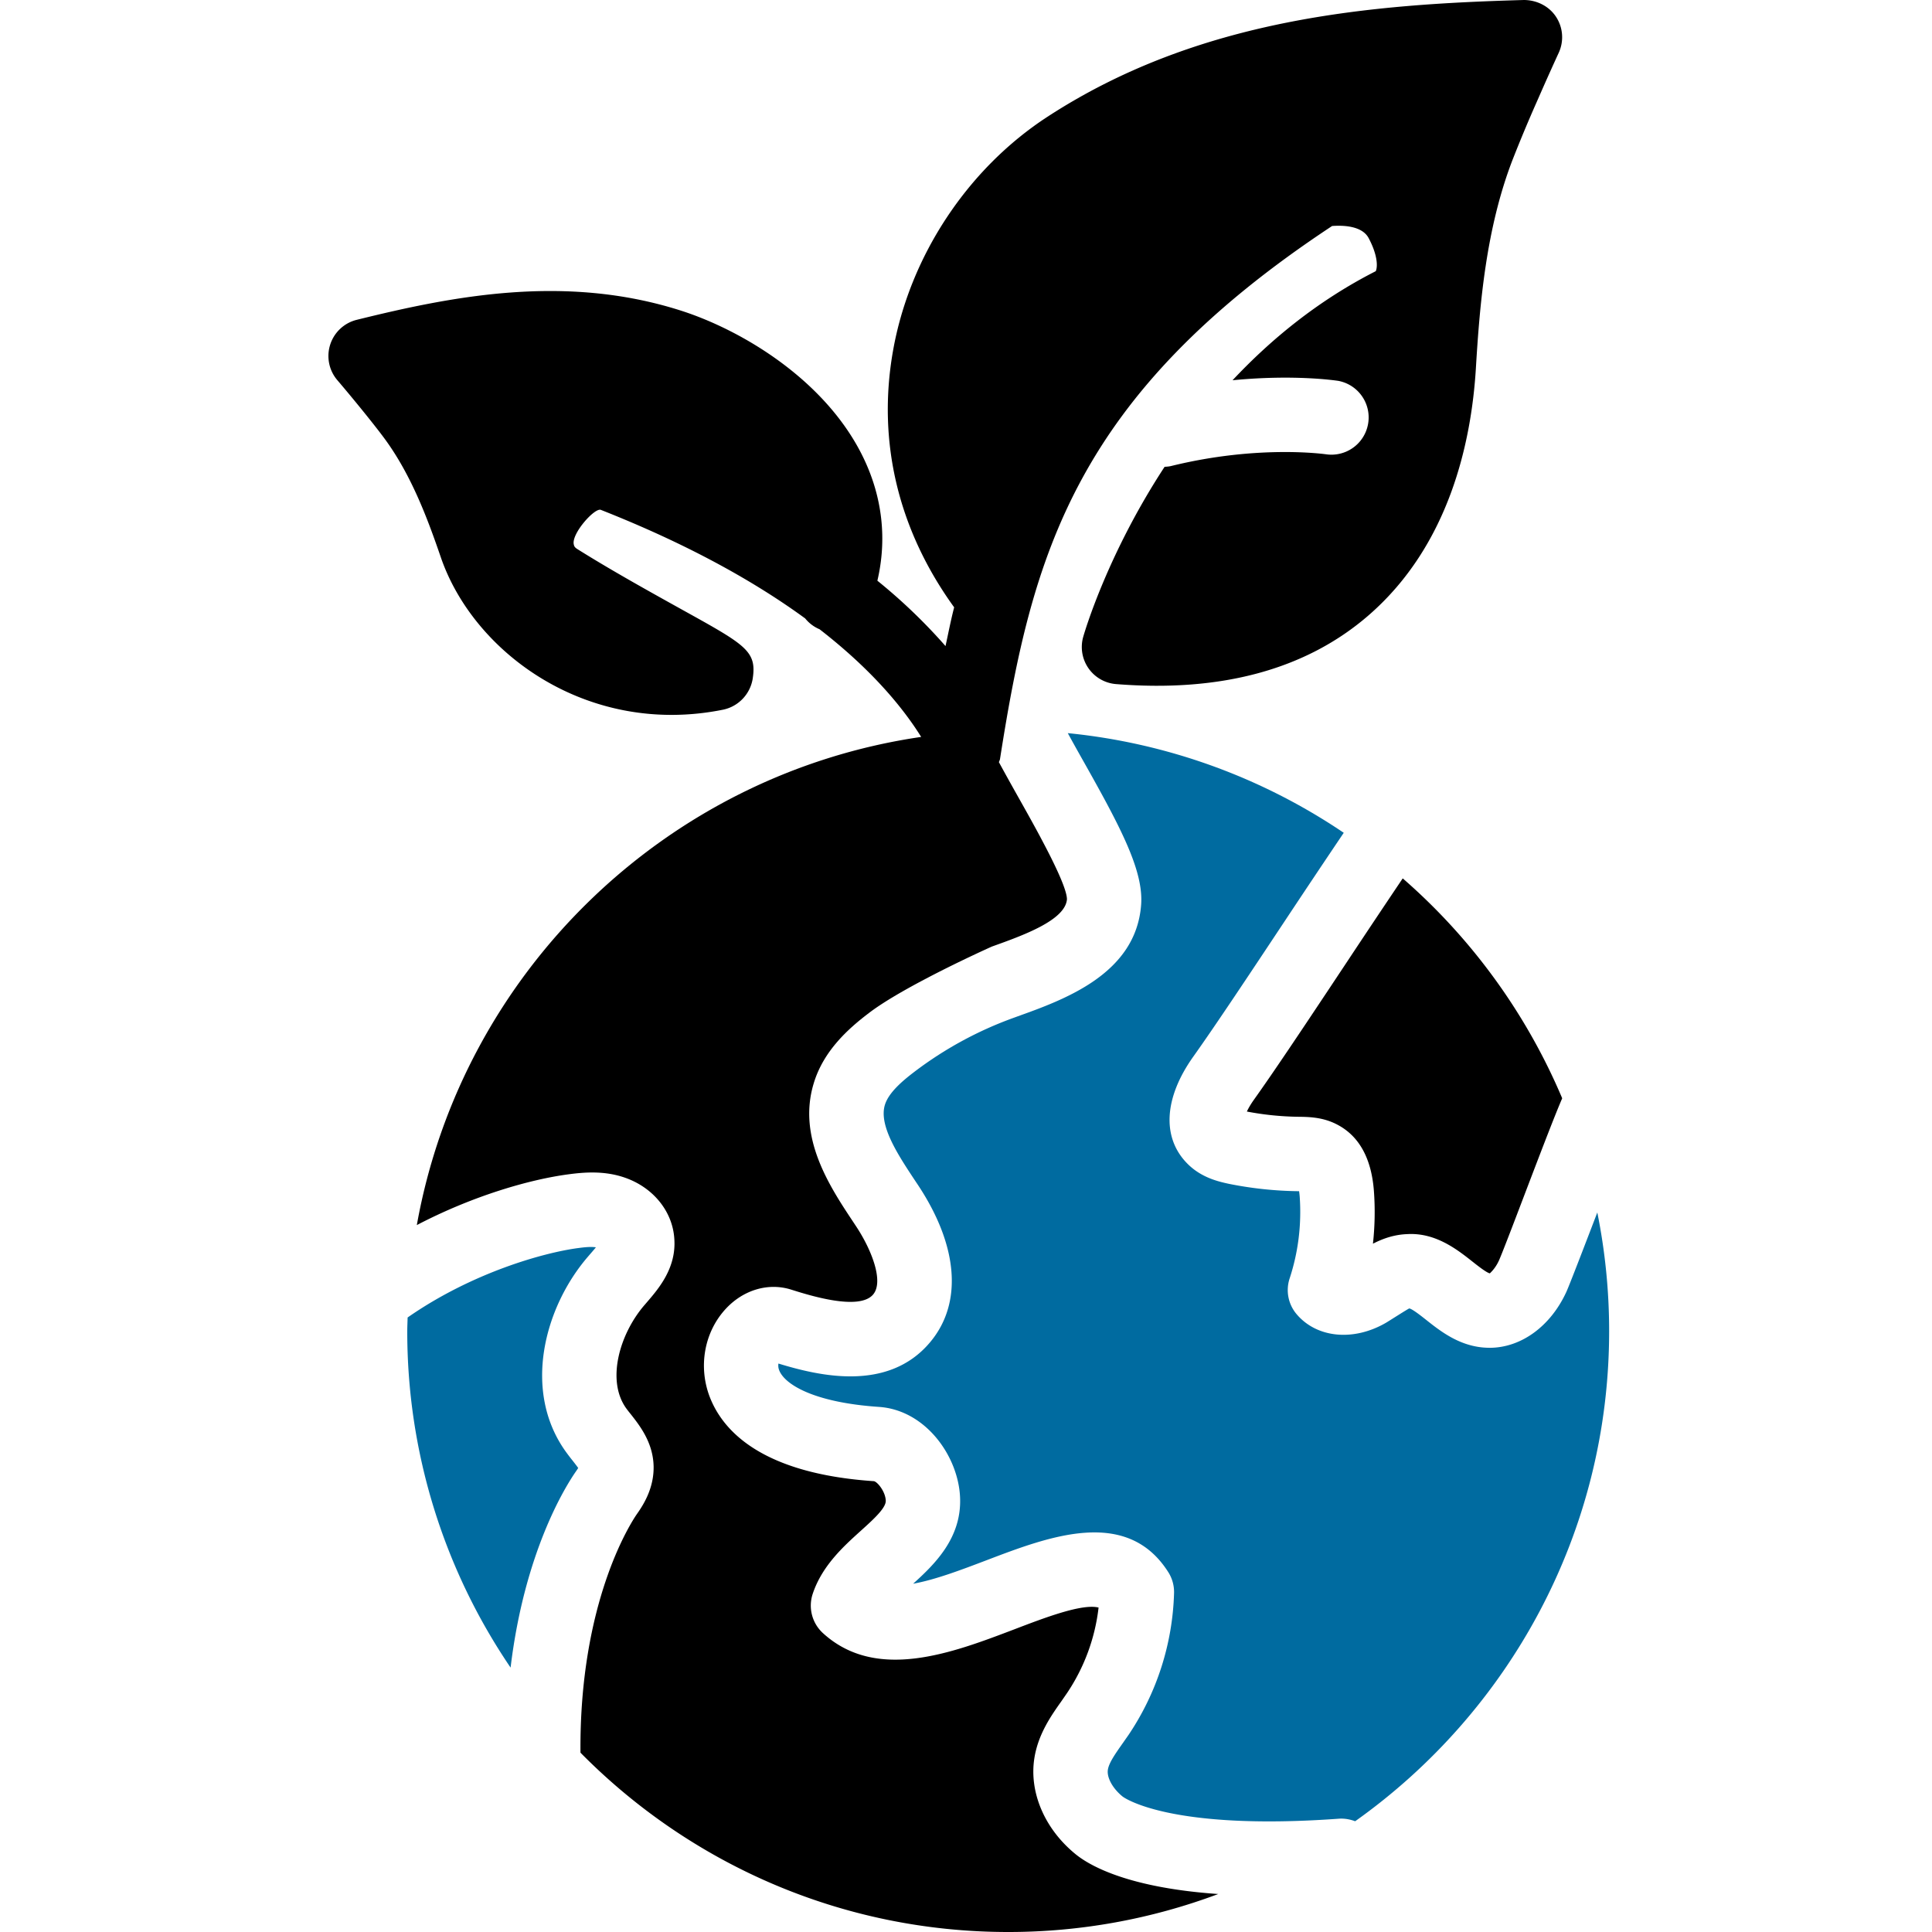 <?xml version="1.0" encoding="UTF-8"?>
<svg xmlns="http://www.w3.org/2000/svg" width="100" height="100">
  <g fill-rule="nonzero" fill="none">
    <path d="M30.557 64.9c.083-.096.191-.22.287-.34-.29-.04-.62 0-.927.041-1.71.225-5.44 1.24-8.819 3.592-.005.234-.018.467-.018.702a30.92 30.92 0 0 0 5.348 17.42c.72-5.989 2.841-9.378 3.384-10.157.05-.072.088-.13.116-.175-.081-.116-.206-.274-.296-.39a11.068 11.068 0 0 1-.365-.48c-2.22-3.126-1.103-7.422 1.148-10.048l.142-.166Zm46.541 4.861h-.021c-1.447-.01-2.489-.834-3.251-1.438-.266-.21-.712-.564-.88-.599-.077.024-1.026.636-1.216.747-1.679.97-3.58.785-4.625-.458a1.927 1.927 0 0 1-.355-1.838c.45-1.37.624-2.798.522-4.247a4.473 4.473 0 0 0-.031-.272c-.014-.002-.026 0-.04 0a19.33 19.33 0 0 1-3.603-.383c-.48-.105-1.332-.29-2.04-.947-1.433-1.335-1.355-3.443.21-5.64 1.106-1.551 2.917-4.277 4.666-6.914a709.311 709.311 0 0 1 3.118-4.667 30.938 30.938 0 0 0-14.283-5.158c.272.5.553 1.001.807 1.451 1.95 3.462 3.124 5.69 2.988 7.443-.274 3.575-3.975 4.9-6.426 5.778l-.136.05a19.352 19.352 0 0 0-5.203 2.83c-.597.457-1.308 1.061-1.498 1.692-.324 1.072.687 2.597 1.58 3.944l.143.214c2.086 3.158 2.308 6.121.611 8.133-2.184 2.594-5.772 1.726-7.843 1.095a.654.654 0 0 0 .032.33c.266.738 1.78 1.685 5.17 1.914 2.421.161 4.126 2.568 4.2 4.718.076 2.083-1.328 3.438-2.43 4.434 1.143-.203 2.524-.73 3.807-1.218 3.232-1.232 7.252-2.763 9.398.617.205.322.309.698.3 1.08a13.855 13.855 0 0 1-2.354 7.344l-.329.47c-.352.502-.687.975-.742 1.332-.066.406.25.978.765 1.393.023.017 2.348 1.788 11.218 1.143.29-.015.561.039.816.133 7.945-5.639 13.146-14.905 13.146-25.37 0-2.103-.213-4.153-.612-6.138-.066.168-1.41 3.693-1.604 4.113-.82 1.782-2.343 2.89-3.975 2.89Z" fill="#006BA0"></path>
    <path d="M78.876 0c.66.002 1.293.31 1.66.864.368.555.422 1.261.144 1.867-.254.552-.535 1.175-.816 1.81l-.336.764a75.315 75.315 0 0 0-1.25 2.997c-1.359 3.542-1.685 7.407-1.886 10.751-.232 3.837-1.382 9.17-5.543 12.786-3.23 2.807-7.634 4.005-13.084 3.569a1.925 1.925 0 0 1-1.697-2.447c.085-.297 1.269-4.306 4.211-8.798.111-.008.222-.014.334-.041 4.546-1.12 8.007-.61 8.06-.603a1.927 1.927 0 0 0 .606-3.804c-.125-.018-2.28-.346-5.483-.033 1.998-2.13 4.435-4.13 7.413-5.646.102-.226.105-.82-.367-1.71-.348-.658-1.37-.667-1.893-.628-13.315 8.793-15.53 16.997-17.19 27.596-.011.056-.04.103-.056.156.3.552.636 1.157 1.018 1.836.302.537.694 1.233 1.078 1.948l.253.479c.626 1.194 1.168 2.355 1.173 2.831-.083 1.09-2.28 1.876-3.885 2.45 0 0-1.56.696-3.228 1.564l-.437.23c-1.02.544-2.033 1.134-2.71 1.653-1.063.808-2.344 1.953-2.849 3.64-.85 2.803.83 5.336 2.058 7.184l.14.212c.815 1.234 1.438 2.862.879 3.526-.722.855-3.283.05-4.246-.254-1.178-.37-2.466.012-3.377.991-1.125 1.21-1.445 3.02-.816 4.61.697 1.754 2.731 3.927 8.48 4.316.188.038.596.54.613 1.01.014.38-.652.98-1.295 1.56-.892.806-2.003 1.807-2.487 3.264a1.928 1.928 0 0 0 .526 2.026c2.76 2.527 6.691 1.032 9.853-.17 1.616-.618 3.556-1.364 4.418-1.149a9.97 9.97 0 0 1-1.637 4.432l-.283.41c-.538.76-1.204 1.706-1.402 2.946-.284 1.788.545 3.701 2.16 5 .742.594 2.74 1.72 7.356 2.039A30.92 30.92 0 0 1 52.183 100c-8.655 0-16.494-3.558-22.138-9.282-.063-7.779 2.596-11.88 2.921-12.351.38-.536.883-1.374.865-2.464-.024-1.234-.716-2.11-1.174-2.694-.087-.108-.175-.218-.252-.325-1.026-1.445-.33-3.835.938-5.316l.129-.15c.614-.713 1.544-1.787 1.43-3.308-.092-1.42-1.105-2.66-2.58-3.162-1.03-.354-2.058-.28-2.917-.163-1.945.259-4.887 1.087-7.83 2.625 2.34-13.084 12.888-23.338 26.105-25.267-.928-1.486-2.522-3.45-5.258-5.572a1.899 1.899 0 0 1-.746-.561c-2.547-1.859-5.976-3.806-10.583-5.622-.329-.1-1.511 1.229-1.396 1.783.02.095.042.159.19.251 1.768 1.11 3.84 2.257 5.506 3.183 3.208 1.779 3.784 2.1 3.567 3.52a1.958 1.958 0 0 1-1.532 1.608c-6.974 1.406-12.899-2.903-14.61-7.884-.683-1.992-1.53-4.275-2.928-6.166-.551-.746-1.663-2.108-2.434-3.011a1.928 1.928 0 0 1 1.005-3.117c4.97-1.23 10.775-2.383 16.744-.49 3.178 1.007 7.578 3.621 9.508 7.678.963 2.023 1.2 4.18.7 6.314a28.587 28.587 0 0 1 3.527 3.384c.146-.671.276-1.345.447-2.006-2.893-3.999-3.99-8.568-3.17-13.247.857-4.896 3.843-9.433 7.989-12.137C62.129.888 71.094.221 78.876 0Zm-6.271 45.465a31.22 31.22 0 0 1 8.254 11.382c-.363.843-.96 2.39-1.968 5.036-.544 1.43-1.163 3.05-1.313 3.376-.198.428-.452.63-.462.65-.168-.03-.626-.391-.898-.606-.792-.626-1.917-1.514-3.387-1.425-.687.026-1.272.24-1.768.496.1-.906.117-1.82.05-2.73-.127-1.678-.76-2.83-1.872-3.421-.748-.404-1.498-.412-2.05-.419a15.19 15.19 0 0 1-2.653-.271c.077-.165.195-.372.366-.613.972-1.36 2.438-3.554 3.942-5.817l.531-.8.266-.4c.982-1.483 1.969-2.963 2.962-4.438Z" fill="#000"></path>
  </g>
</svg>
